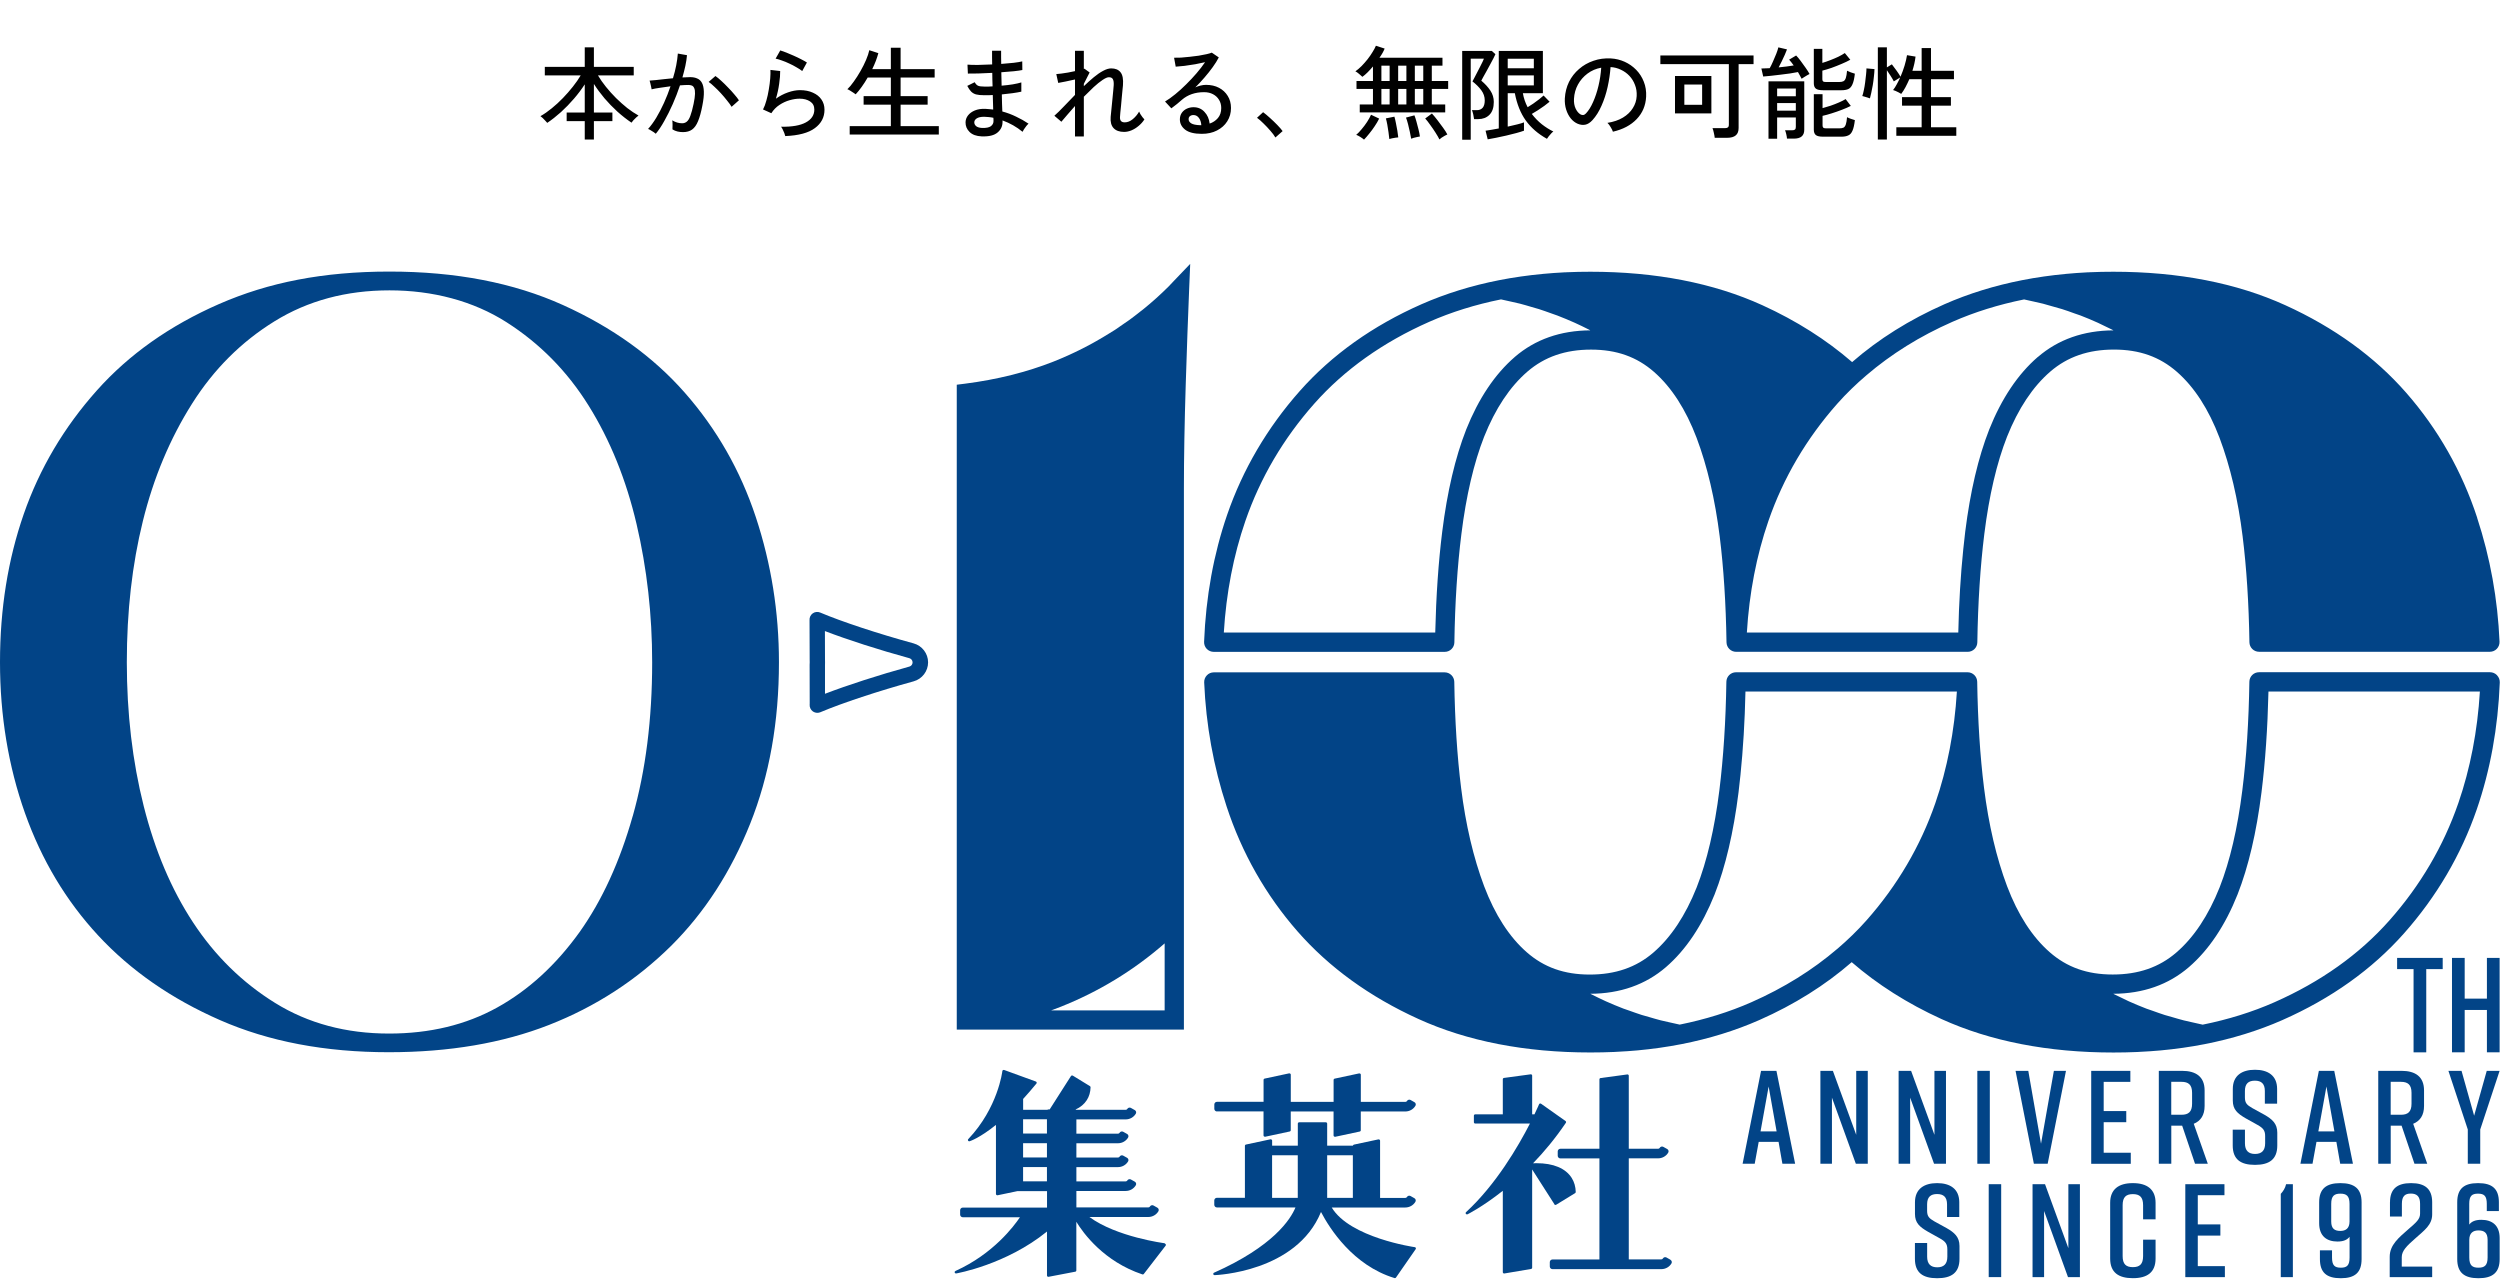 <svg width="492" height="252" viewBox="0 0 492 252" fill="none" xmlns="http://www.w3.org/2000/svg">
<path d="M115.079 27.46V23.84H111.519V22.14H115.079V16.6C114.479 17.533 113.773 18.473 112.959 19.42C112.159 20.353 111.306 21.233 110.399 22.06C109.493 22.873 108.593 23.58 107.699 24.18C107.606 24.06 107.473 23.913 107.299 23.74C107.139 23.553 106.973 23.38 106.799 23.22C106.626 23.06 106.479 22.94 106.359 22.86C107.093 22.447 107.833 21.933 108.579 21.32C109.339 20.707 110.073 20.033 110.779 19.3C111.486 18.567 112.139 17.82 112.739 17.06C113.353 16.287 113.866 15.547 114.279 14.84H107.219V13.16H115.079V9.32H116.879V13.16H124.719V14.84H117.679C118.119 15.587 118.646 16.34 119.259 17.1C119.873 17.86 120.533 18.593 121.239 19.3C121.959 20.007 122.693 20.66 123.439 21.26C124.199 21.847 124.939 22.34 125.659 22.74C125.539 22.82 125.386 22.947 125.199 23.12C125.013 23.293 124.833 23.473 124.659 23.66C124.499 23.847 124.373 24.007 124.279 24.14C123.346 23.513 122.419 22.787 121.499 21.96C120.593 21.133 119.746 20.26 118.959 19.34C118.173 18.407 117.479 17.467 116.879 16.52V22.14H120.519V23.84H116.879V27.46H115.079ZM129.059 26.32C128.979 26.24 128.839 26.133 128.639 26C128.439 25.867 128.233 25.74 128.019 25.62C127.819 25.487 127.659 25.407 127.539 25.38C128.086 24.78 128.626 24.04 129.159 23.16C129.693 22.267 130.199 21.293 130.679 20.24C131.159 19.173 131.586 18.087 131.959 16.98C131.239 17.073 130.539 17.173 129.859 17.28C129.193 17.373 128.653 17.473 128.239 17.58C128.226 17.46 128.193 17.287 128.139 17.06C128.099 16.82 128.046 16.587 127.979 16.36C127.926 16.12 127.879 15.953 127.839 15.86C128.159 15.833 128.566 15.8 129.059 15.76C129.553 15.707 130.093 15.647 130.679 15.58C131.266 15.513 131.853 15.453 132.439 15.4C132.706 14.533 132.919 13.687 133.079 12.86C133.239 12.033 133.346 11.26 133.399 10.54L135.199 10.86C135.146 11.513 135.039 12.213 134.879 12.96C134.719 13.693 134.526 14.453 134.299 15.24C134.926 15.2 135.439 15.18 135.839 15.18C136.359 15.18 136.813 15.267 137.199 15.44C137.599 15.6 137.913 15.887 138.139 16.3C138.366 16.713 138.493 17.287 138.519 18.02C138.546 18.74 138.446 19.667 138.219 20.8C137.979 22.067 137.699 23.08 137.379 23.84C137.073 24.6 136.679 25.153 136.199 25.5C135.733 25.833 135.139 26 134.419 26C134.046 26 133.686 25.96 133.339 25.88C132.993 25.8 132.659 25.66 132.339 25.46C132.353 25.22 132.359 24.92 132.359 24.56C132.359 24.2 132.339 23.907 132.299 23.68C132.926 24.067 133.573 24.26 134.239 24.26C134.599 24.26 134.906 24.153 135.159 23.94C135.426 23.727 135.659 23.347 135.859 22.8C136.073 22.24 136.286 21.453 136.499 20.44C136.673 19.613 136.766 18.953 136.779 18.46C136.793 17.967 136.739 17.593 136.619 17.34C136.513 17.087 136.359 16.92 136.159 16.84C135.959 16.76 135.726 16.72 135.459 16.72C135.246 16.72 134.999 16.727 134.719 16.74C134.439 16.753 134.139 16.773 133.819 16.8C133.406 18.04 132.933 19.267 132.399 20.48C131.866 21.68 131.313 22.787 130.739 23.8C130.179 24.813 129.619 25.653 129.059 26.32ZM143.979 21.02C143.766 20.66 143.466 20.247 143.079 19.78C142.706 19.3 142.299 18.82 141.859 18.34C141.419 17.86 140.986 17.427 140.559 17.04C140.146 16.64 139.779 16.333 139.459 16.12L140.799 14.96C141.146 15.2 141.533 15.52 141.959 15.92C142.399 16.32 142.839 16.753 143.279 17.22C143.733 17.673 144.146 18.127 144.519 18.58C144.906 19.02 145.206 19.407 145.419 19.74L143.979 21.02ZM154.539 26.78C154.513 26.647 154.453 26.453 154.359 26.2C154.266 25.96 154.159 25.72 154.039 25.48C153.933 25.24 153.819 25.06 153.699 24.94C155.846 24.98 157.473 24.7 158.579 24.1C159.699 23.5 160.259 22.653 160.259 21.56C160.259 20.853 159.979 20.32 159.419 19.96C158.873 19.6 158.186 19.42 157.359 19.42C156.759 19.42 156.106 19.52 155.399 19.72C154.693 19.92 154.019 20.233 153.379 20.66C152.753 21.073 152.226 21.613 151.799 22.28L150.159 21.54C150.413 21.073 150.633 20.493 150.819 19.8C151.019 19.107 151.179 18.38 151.299 17.62C151.433 16.847 151.526 16.12 151.579 15.44C151.633 14.76 151.646 14.2 151.619 13.76L153.539 13.98C153.553 14.66 153.486 15.5 153.339 16.5C153.206 17.487 152.993 18.46 152.699 19.42C153.446 18.887 154.239 18.473 155.079 18.18C155.919 17.887 156.699 17.74 157.419 17.74C158.406 17.74 159.259 17.907 159.979 18.24C160.713 18.56 161.273 19.007 161.659 19.58C162.059 20.153 162.259 20.827 162.259 21.6C162.259 23.08 161.626 24.287 160.359 25.22C159.106 26.153 157.166 26.673 154.539 26.78ZM157.879 13.98C157.573 13.74 157.193 13.493 156.739 13.24C156.299 12.973 155.826 12.727 155.319 12.5C154.826 12.26 154.339 12.06 153.859 11.9C153.393 11.727 152.986 11.607 152.639 11.54L153.559 9.92C153.879 10.013 154.273 10.153 154.739 10.34C155.206 10.527 155.693 10.733 156.199 10.96C156.719 11.187 157.206 11.42 157.659 11.66C158.113 11.887 158.493 12.1 158.799 12.3L157.879 13.98ZM167.219 26.48V24.82H175.319V20.6H169.959V18.92H175.319V15.26H170.759C170.386 15.913 169.993 16.527 169.579 17.1C169.179 17.66 168.786 18.147 168.399 18.56C168.306 18.48 168.153 18.373 167.939 18.24C167.726 18.093 167.506 17.953 167.279 17.82C167.066 17.687 166.893 17.6 166.759 17.56C167.159 17.187 167.579 16.687 168.019 16.06C168.473 15.433 168.913 14.747 169.339 14C169.766 13.253 170.133 12.52 170.439 11.8C170.746 11.08 170.959 10.44 171.079 9.88L172.859 10.46C172.726 10.953 172.559 11.467 172.359 12C172.159 12.52 171.926 13.053 171.659 13.6H175.319V9.4H177.239V13.6H183.939V15.26H177.239V18.92H182.559V20.6H177.239V24.82H184.759V26.48H167.219ZM193.199 26.84C192.159 26.8 191.366 26.513 190.819 25.98C190.273 25.447 190.006 24.807 190.019 24.06C190.033 23.567 190.193 23.12 190.499 22.72C190.819 22.307 191.266 21.98 191.839 21.74C192.426 21.5 193.113 21.393 193.899 21.42C194.166 21.433 194.426 21.453 194.679 21.48C194.946 21.493 195.206 21.52 195.459 21.56L195.379 18.7C195.099 18.713 194.819 18.727 194.539 18.74C194.259 18.74 193.979 18.74 193.699 18.74C193.019 18.74 192.479 18.687 192.079 18.58C191.679 18.46 191.353 18.267 191.099 18C190.846 17.733 190.599 17.367 190.359 16.9L191.819 16.18C192.019 16.54 192.246 16.773 192.499 16.88C192.753 16.987 193.166 17.04 193.739 17.04C193.993 17.04 194.253 17.04 194.519 17.04C194.786 17.027 195.059 17.013 195.339 17C195.326 16.56 195.313 16.12 195.299 15.68C195.299 15.227 195.293 14.78 195.279 14.34C194.306 14.393 193.386 14.433 192.519 14.46C191.653 14.487 190.973 14.493 190.479 14.48L190.399 12.72C190.853 12.76 191.519 12.78 192.399 12.78C193.293 12.767 194.246 12.733 195.259 12.68C195.246 12.213 195.239 11.753 195.239 11.3C195.239 10.833 195.239 10.393 195.239 9.98H197.019C197.019 10.38 197.019 10.8 197.019 11.24C197.019 11.667 197.026 12.113 197.039 12.58C197.933 12.513 198.753 12.44 199.499 12.36C200.246 12.267 200.806 12.173 201.179 12.08L201.199 13.78C200.826 13.86 200.266 13.94 199.519 14.02C198.773 14.087 197.953 14.153 197.059 14.22C197.086 15.113 197.106 15.993 197.119 16.86C197.906 16.793 198.639 16.707 199.319 16.6C200.013 16.48 200.573 16.353 200.999 16.22V18.04C200.506 18.147 199.926 18.247 199.259 18.34C198.606 18.433 197.906 18.513 197.159 18.58C197.173 19.22 197.186 19.827 197.199 20.4C197.226 20.96 197.246 21.473 197.259 21.94C198.206 22.193 199.113 22.533 199.979 22.96C200.859 23.373 201.673 23.833 202.419 24.34C202.299 24.433 202.153 24.587 201.979 24.8C201.819 25 201.666 25.213 201.519 25.44C201.386 25.653 201.293 25.82 201.239 25.94C200.079 24.98 198.766 24.233 197.299 23.7V23.94C197.313 24.793 196.993 25.5 196.339 26.06C195.686 26.633 194.639 26.893 193.199 26.84ZM193.259 25.18C194.073 25.207 194.653 25.093 194.999 24.84C195.346 24.573 195.519 24.247 195.519 23.86C195.519 23.78 195.519 23.687 195.519 23.58C195.519 23.46 195.513 23.327 195.499 23.18C195.193 23.113 194.886 23.067 194.579 23.04C194.273 23 193.973 22.98 193.679 22.98C193.039 22.98 192.553 23.087 192.219 23.3C191.899 23.513 191.739 23.773 191.739 24.08C191.739 24.373 191.866 24.627 192.119 24.84C192.373 25.04 192.753 25.153 193.259 25.18ZM211.559 26.86V20.86C211.013 21.473 210.506 22.053 210.039 22.6C209.573 23.133 209.186 23.587 208.879 23.96L207.499 22.78C208.046 22.3 208.666 21.693 209.359 20.96C210.066 20.227 210.799 19.467 211.559 18.68V15.64C210.946 15.773 210.333 15.907 209.719 16.04C209.106 16.16 208.619 16.253 208.259 16.32L207.879 14.58C208.133 14.567 208.459 14.533 208.859 14.48C209.273 14.427 209.713 14.36 210.179 14.28C210.659 14.187 211.119 14.093 211.559 14V10H213.299V13.56C213.353 13.533 213.393 13.52 213.419 13.52L214.439 14.26L213.299 16.5V16.96C213.966 16.32 214.619 15.733 215.259 15.2C215.899 14.667 216.513 14.247 217.099 13.94C217.686 13.62 218.213 13.46 218.679 13.46C219.506 13.46 220.119 13.713 220.519 14.22C220.933 14.727 221.093 15.587 220.999 16.8C220.986 17.013 220.953 17.34 220.899 17.78C220.859 18.22 220.813 18.707 220.759 19.24C220.719 19.773 220.673 20.3 220.619 20.82C220.566 21.34 220.519 21.793 220.479 22.18C220.453 22.567 220.433 22.827 220.419 22.96C220.353 23.707 220.659 24.08 221.339 24.08C221.886 24.08 222.413 23.873 222.919 23.46C223.426 23.047 223.846 22.547 224.179 21.96C224.233 22.093 224.319 22.267 224.439 22.48C224.573 22.68 224.706 22.873 224.839 23.06C224.986 23.247 225.113 23.393 225.219 23.5C224.913 23.98 224.533 24.407 224.079 24.78C223.639 25.153 223.166 25.447 222.659 25.66C222.166 25.86 221.686 25.96 221.219 25.96C220.313 25.96 219.626 25.713 219.159 25.22C218.693 24.727 218.499 23.987 218.579 23C218.593 22.867 218.619 22.6 218.659 22.2C218.699 21.787 218.746 21.313 218.799 20.78C218.853 20.247 218.906 19.707 218.959 19.16C219.013 18.613 219.059 18.127 219.099 17.7C219.139 17.26 219.166 16.94 219.179 16.74C219.206 16.193 219.146 15.8 218.999 15.56C218.866 15.32 218.606 15.2 218.219 15.2C217.926 15.2 217.513 15.38 216.979 15.74C216.459 16.087 215.879 16.553 215.239 17.14C214.613 17.727 213.966 18.36 213.299 19.04V26.86H211.559ZM236.519 26.34C235.039 26.34 233.946 26.067 233.239 25.52C232.546 24.973 232.199 24.3 232.199 23.5C232.199 22.993 232.326 22.56 232.579 22.2C232.833 21.84 233.166 21.567 233.579 21.38C233.993 21.193 234.426 21.1 234.879 21.1C235.759 21.1 236.479 21.407 237.039 22.02C237.613 22.62 237.953 23.387 238.059 24.32C238.699 24.107 239.239 23.747 239.679 23.24C240.119 22.72 240.339 22.06 240.339 21.26C240.339 20.647 240.193 20.107 239.899 19.64C239.619 19.173 239.226 18.807 238.719 18.54C238.213 18.273 237.626 18.14 236.959 18.14C235.213 18.14 233.759 18.64 232.599 19.64C232.359 19.853 232.039 20.127 231.639 20.46C231.239 20.78 230.866 21.067 230.519 21.32L229.279 19.98C229.906 19.607 230.579 19.127 231.299 18.54C232.019 17.953 232.733 17.307 233.439 16.6C234.159 15.893 234.839 15.167 235.479 14.42C236.119 13.673 236.679 12.947 237.159 12.24C236.599 12.373 235.959 12.507 235.239 12.64C234.519 12.76 233.813 12.867 233.119 12.96C232.439 13.04 231.859 13.093 231.379 13.12L231.059 11.36C231.419 11.373 231.866 11.367 232.399 11.34C232.946 11.3 233.519 11.247 234.119 11.18C234.733 11.113 235.326 11.04 235.899 10.96C236.486 10.867 237.006 10.767 237.459 10.66C237.926 10.553 238.266 10.453 238.479 10.36L239.859 11.3C239.553 11.9 239.153 12.54 238.659 13.22C238.179 13.887 237.646 14.56 237.059 15.24C236.473 15.92 235.866 16.573 235.239 17.2C235.546 17.053 235.886 16.933 236.259 16.84C236.633 16.747 236.993 16.7 237.339 16.7C238.313 16.7 239.166 16.893 239.899 17.28C240.633 17.667 241.206 18.2 241.619 18.88C242.046 19.56 242.259 20.353 242.259 21.26C242.259 22.233 242.013 23.107 241.519 23.88C241.039 24.64 240.366 25.24 239.499 25.68C238.646 26.12 237.653 26.34 236.519 26.34ZM236.179 24.64H236.419C236.379 24.053 236.219 23.573 235.939 23.2C235.659 22.827 235.306 22.64 234.879 22.64C234.599 22.64 234.366 22.713 234.179 22.86C234.006 22.993 233.919 23.193 233.919 23.46C233.919 23.793 234.093 24.067 234.439 24.28C234.786 24.493 235.366 24.613 236.179 24.64ZM250.999 27.06C250.759 26.647 250.426 26.2 249.999 25.72C249.573 25.227 249.126 24.753 248.659 24.3C248.193 23.833 247.766 23.46 247.379 23.18L248.579 22.08C248.979 22.373 249.426 22.747 249.919 23.2C250.426 23.653 250.906 24.113 251.359 24.58C251.813 25.047 252.166 25.453 252.419 25.8L250.999 27.06ZM267.599 22.12V20.56H270.199V17.5H266.959V15.94H270.199V13.08C269.853 13.493 269.499 13.88 269.139 14.24C268.793 14.587 268.453 14.88 268.119 15.12C267.973 14.973 267.753 14.78 267.459 14.54C267.166 14.287 266.926 14.12 266.739 14.04C267.139 13.76 267.546 13.413 267.959 13C268.373 12.573 268.766 12.127 269.139 11.66C269.513 11.18 269.839 10.707 270.119 10.24C270.413 9.773 270.633 9.36 270.779 9L272.499 9.56C272.273 10.133 271.933 10.733 271.479 11.36H283.879V12.92H281.779V15.94H284.999V17.5H281.779V20.56H284.419V22.12H267.599ZM283.279 27.44C283.106 27.08 282.853 26.64 282.519 26.12C282.199 25.613 281.853 25.107 281.479 24.6C281.119 24.08 280.786 23.653 280.479 23.32L281.799 22.34C282.146 22.713 282.513 23.153 282.899 23.66C283.286 24.153 283.653 24.647 283.999 25.14C284.359 25.633 284.639 26.073 284.839 26.46C284.706 26.513 284.533 26.6 284.319 26.72C284.106 26.853 283.899 26.98 283.699 27.1C283.513 27.233 283.373 27.347 283.279 27.44ZM268.439 27.48C268.279 27.333 268.033 27.153 267.699 26.94C267.379 26.74 267.113 26.607 266.899 26.54C267.233 26.26 267.586 25.893 267.959 25.44C268.346 24.987 268.706 24.507 269.039 24C269.373 23.48 269.633 23.007 269.819 22.58L271.419 23.34C271.179 23.833 270.886 24.333 270.539 24.84C270.206 25.347 269.853 25.827 269.479 26.28C269.119 26.733 268.773 27.133 268.439 27.48ZM277.719 27.3C277.666 26.927 277.579 26.48 277.459 25.96C277.353 25.44 277.233 24.927 277.099 24.42C276.966 23.9 276.833 23.473 276.699 23.14L278.359 22.7C278.493 23.033 278.626 23.447 278.759 23.94C278.906 24.433 279.039 24.94 279.159 25.46C279.293 25.98 279.386 26.447 279.439 26.86C279.319 26.873 279.146 26.907 278.919 26.96C278.693 27.013 278.466 27.067 278.239 27.12C278.026 27.187 277.853 27.247 277.719 27.3ZM273.419 27.36C273.393 27 273.339 26.56 273.259 26.04C273.193 25.533 273.113 25.027 273.019 24.52C272.926 24.013 272.833 23.607 272.739 23.3L274.419 22.96C274.526 23.32 274.626 23.747 274.719 24.24C274.826 24.72 274.919 25.213 274.999 25.72C275.079 26.213 275.139 26.653 275.179 27.04C275.059 27.053 274.879 27.073 274.639 27.1C274.413 27.14 274.186 27.18 273.959 27.22C273.733 27.273 273.553 27.32 273.419 27.36ZM278.439 20.56H280.099V17.5H278.439V20.56ZM278.439 15.94H280.099V12.92H278.439V15.94ZM271.859 20.56H273.479V17.5H271.859V20.56ZM275.159 20.56H276.779V17.5H275.159V20.56ZM271.859 15.94H273.479V12.92H271.859V15.94ZM275.159 15.94H276.779V12.92H275.159V15.94ZM292.779 27.42L292.359 25.72C292.679 25.68 293.066 25.62 293.519 25.54C293.986 25.46 294.466 25.373 294.959 25.28V10.02H303.639V18.34H299.699C299.873 19.327 300.186 20.247 300.639 21.1C300.999 20.887 301.373 20.647 301.759 20.38C302.159 20.1 302.539 19.82 302.899 19.54C303.259 19.26 303.553 19.013 303.779 18.8L304.959 20.02C304.693 20.247 304.353 20.513 303.939 20.82C303.539 21.113 303.119 21.4 302.679 21.68C302.239 21.96 301.833 22.207 301.459 22.42C302.046 23.193 302.706 23.873 303.439 24.46C304.173 25.033 304.926 25.507 305.699 25.88C305.593 25.947 305.453 26.073 305.279 26.26C305.106 26.447 304.939 26.64 304.779 26.84C304.619 27.04 304.506 27.2 304.439 27.32C302.693 26.347 301.306 25.147 300.279 23.72C299.253 22.293 298.533 20.5 298.119 18.34H296.719V24.92C297.399 24.773 298.026 24.627 298.599 24.48C299.186 24.333 299.626 24.2 299.919 24.08V25.72C299.559 25.853 299.066 26.007 298.439 26.18C297.826 26.353 297.159 26.52 296.439 26.68C295.733 26.84 295.053 26.987 294.399 27.12C293.746 27.253 293.206 27.353 292.779 27.42ZM287.759 27.5V10.02H293.579L294.299 10.66C294.246 10.807 294.126 11.06 293.939 11.42C293.753 11.78 293.533 12.193 293.279 12.66C293.039 13.113 292.793 13.567 292.539 14.02C292.286 14.46 292.066 14.853 291.879 15.2C291.706 15.533 291.586 15.76 291.519 15.88C292.253 16.493 292.846 17.14 293.299 17.82C293.753 18.5 293.979 19.247 293.979 20.06C293.979 21.18 293.693 22.027 293.119 22.6C292.559 23.16 291.826 23.44 290.919 23.44H290.099C290.073 23.187 290.019 22.887 289.939 22.54C289.859 22.18 289.773 21.893 289.679 21.68H290.639C291.119 21.68 291.499 21.527 291.779 21.22C292.059 20.9 292.199 20.413 292.199 19.76C292.199 19.04 291.973 18.373 291.519 17.76C291.066 17.147 290.486 16.567 289.779 16.02C289.819 15.94 289.919 15.753 290.079 15.46C290.239 15.153 290.419 14.807 290.619 14.42C290.833 14.02 291.039 13.62 291.239 13.22C291.453 12.807 291.633 12.447 291.779 12.14C291.926 11.833 292.013 11.633 292.039 11.54H289.439V27.5H287.759ZM296.719 16.8H301.859V14.84H296.719V16.8ZM296.719 13.44H301.859V11.56H296.719V13.44ZM317.419 25.92C317.353 25.68 317.206 25.38 316.979 25.02C316.766 24.647 316.553 24.367 316.339 24.18C317.539 23.993 318.559 23.647 319.399 23.14C320.239 22.633 320.886 22.013 321.339 21.28C321.806 20.547 322.059 19.753 322.099 18.9C322.139 18.1 322.026 17.367 321.759 16.7C321.506 16.02 321.139 15.427 320.659 14.92C320.179 14.413 319.619 14.013 318.979 13.72C318.353 13.413 317.679 13.24 316.959 13.2C316.866 14.493 316.673 15.8 316.379 17.12C316.086 18.44 315.686 19.667 315.179 20.8C314.686 21.933 314.093 22.88 313.399 23.64C312.933 24.147 312.459 24.447 311.979 24.54C311.513 24.633 311.019 24.573 310.499 24.36C309.993 24.147 309.539 23.8 309.139 23.32C308.739 22.827 308.433 22.24 308.219 21.56C308.006 20.88 307.919 20.147 307.959 19.36C308.026 18.187 308.299 17.107 308.779 16.12C309.273 15.133 309.933 14.287 310.759 13.58C311.586 12.86 312.533 12.32 313.599 11.96C314.666 11.587 315.806 11.433 317.019 11.5C317.979 11.553 318.886 11.773 319.739 12.16C320.593 12.547 321.346 13.073 321.999 13.74C322.653 14.407 323.153 15.187 323.499 16.08C323.859 16.973 324.013 17.96 323.959 19.04C323.866 20.773 323.246 22.24 322.099 23.44C320.953 24.64 319.393 25.467 317.419 25.92ZM311.019 22.5C311.166 22.593 311.339 22.64 311.539 22.64C311.739 22.627 311.933 22.52 312.119 22.32C312.639 21.773 313.106 21.027 313.519 20.08C313.946 19.133 314.299 18.073 314.579 16.9C314.859 15.727 315.039 14.533 315.119 13.32C314.106 13.507 313.206 13.893 312.419 14.48C311.633 15.067 311.006 15.787 310.539 16.64C310.073 17.493 309.813 18.427 309.759 19.44C309.719 20.173 309.826 20.813 310.079 21.36C310.333 21.893 310.646 22.273 311.019 22.5ZM337.459 27.12C337.433 26.853 337.373 26.52 337.279 26.12C337.199 25.733 337.113 25.433 337.019 25.22H339.439C339.719 25.22 339.919 25.173 340.039 25.08C340.173 24.987 340.239 24.8 340.239 24.52V12.62H326.759V10.92H345.099V12.62H342.159V25.18C342.159 25.847 341.973 26.333 341.599 26.64C341.226 26.96 340.653 27.12 339.879 27.12H337.459ZM329.639 22.32V14.96H336.799V22.32H329.639ZM331.479 20.62H334.979V16.64H331.479V20.62ZM348.039 27.3V16H355.079V25.54C355.079 26.7 354.406 27.28 353.059 27.28H351.679C351.666 27.053 351.619 26.767 351.539 26.42C351.459 26.073 351.379 25.813 351.299 25.64H352.679C352.946 25.64 353.133 25.593 353.239 25.5C353.359 25.407 353.419 25.233 353.419 24.98V23.12H349.739V27.3H348.039ZM358.779 26.9C358.099 26.9 357.626 26.793 357.359 26.58C357.093 26.367 356.959 26.013 356.959 25.52V18.54H358.679V21.28C359.186 21.147 359.719 20.987 360.279 20.8C360.853 20.6 361.399 20.387 361.919 20.16C362.439 19.933 362.873 19.713 363.219 19.5L364.239 20.84C363.746 21.093 363.166 21.347 362.499 21.6C361.846 21.853 361.179 22.087 360.499 22.3C359.833 22.513 359.226 22.68 358.679 22.8V24.7C358.679 24.887 358.726 25.027 358.819 25.12C358.913 25.213 359.099 25.26 359.379 25.26H361.959C362.319 25.26 362.599 25.213 362.799 25.12C362.999 25.013 363.153 24.8 363.259 24.48C363.366 24.16 363.446 23.687 363.499 23.06C363.686 23.167 363.933 23.273 364.239 23.38C364.559 23.487 364.826 23.573 365.039 23.64C364.933 24.573 364.773 25.273 364.559 25.74C364.359 26.207 364.079 26.513 363.719 26.66C363.373 26.82 362.926 26.9 362.379 26.9H358.779ZM358.779 17.76C358.099 17.76 357.626 17.653 357.359 17.44C357.093 17.227 356.959 16.873 356.959 16.38V9.62H358.639V12.38C359.133 12.233 359.653 12.053 360.199 11.84C360.759 11.627 361.293 11.4 361.799 11.16C362.306 10.907 362.726 10.667 363.059 10.44L364.139 11.76C363.659 12.027 363.086 12.3 362.419 12.58C361.766 12.86 361.106 13.12 360.439 13.36C359.773 13.587 359.173 13.767 358.639 13.9V15.6C358.639 15.787 358.686 15.927 358.779 16.02C358.873 16.1 359.066 16.14 359.359 16.14H361.959C362.319 16.14 362.599 16.087 362.799 15.98C362.999 15.873 363.153 15.66 363.259 15.34C363.366 15.02 363.446 14.547 363.499 13.92C363.686 14.013 363.933 14.12 364.239 14.24C364.559 14.347 364.826 14.433 365.039 14.5C364.933 15.433 364.773 16.133 364.559 16.6C364.359 17.067 364.079 17.38 363.719 17.54C363.373 17.687 362.926 17.76 362.379 17.76H358.779ZM354.559 15.5C354.479 15.313 354.373 15.113 354.239 14.9C354.119 14.673 353.986 14.433 353.839 14.18C353.399 14.273 352.873 14.367 352.259 14.46C351.659 14.54 351.033 14.62 350.379 14.7C349.726 14.78 349.099 14.853 348.499 14.92C347.913 14.973 347.413 15.02 346.999 15.06L346.639 13.48C347.093 13.48 347.639 13.46 348.279 13.42C348.479 13.073 348.693 12.64 348.919 12.12C349.159 11.587 349.379 11.067 349.579 10.56C349.779 10.04 349.913 9.627 349.979 9.32L351.679 9.72C351.586 10 351.446 10.347 351.259 10.76C351.073 11.173 350.873 11.6 350.659 12.04C350.446 12.48 350.239 12.887 350.039 13.26C351.159 13.153 352.146 13.027 352.999 12.88C352.679 12.427 352.379 12.047 352.099 11.74L353.479 10.92C353.746 11.187 354.046 11.547 354.379 12C354.713 12.44 355.039 12.893 355.359 13.36C355.679 13.813 355.933 14.213 356.119 14.56C356.013 14.613 355.853 14.7 355.639 14.82C355.439 14.94 355.233 15.067 355.019 15.2C354.819 15.32 354.666 15.42 354.559 15.5ZM349.739 18.94H353.419V17.42H349.739V18.94ZM349.739 21.78H353.419V20.28H349.739V21.78ZM369.559 27.46V9.32H371.339V13.26L372.319 12.66C372.613 13.033 372.926 13.453 373.259 13.92C373.593 14.387 373.846 14.78 374.019 15.1C374.326 14.393 374.593 13.667 374.819 12.92C375.046 12.16 375.206 11.473 375.299 10.86L376.979 11.14C376.926 11.593 376.846 12.06 376.739 12.54C376.633 13.007 376.506 13.473 376.359 13.94H378.179V9.46H380.019V13.94H384.539V15.58H380.019V19.12H383.939V20.8H380.019V25.04H384.999V26.72H373.199V25.04H378.179V20.8H374.319V19.12H378.179V15.58H375.759C375.519 16.127 375.266 16.653 374.999 17.16C374.733 17.653 374.453 18.093 374.159 18.48C374.053 18.4 373.893 18.307 373.679 18.2C373.479 18.093 373.273 17.993 373.059 17.9C372.859 17.807 372.693 17.747 372.559 17.72C372.813 17.4 373.053 17.027 373.279 16.6C373.519 16.173 373.746 15.72 373.959 15.24L372.699 16.02C372.553 15.713 372.346 15.353 372.079 14.94C371.826 14.527 371.579 14.153 371.339 13.82V27.46H369.559ZM367.999 19.36C367.906 19.32 367.753 19.267 367.539 19.2C367.339 19.133 367.139 19.073 366.939 19.02C366.753 18.953 366.606 18.913 366.499 18.9C366.606 18.607 366.706 18.227 366.799 17.76C366.906 17.28 366.993 16.773 367.059 16.24C367.139 15.707 367.199 15.193 367.239 14.7C367.293 14.207 367.319 13.793 367.319 13.46L368.899 13.6C368.886 14.053 368.846 14.56 368.779 15.12C368.726 15.667 368.653 16.22 368.559 16.78C368.466 17.34 368.366 17.847 368.259 18.3C368.166 18.753 368.079 19.107 367.999 19.36Z" fill="black"/>
<path d="M148.744 101.769C145.709 92.589 141.039 84.406 134.727 77.238C128.497 70.162 120.516 64.428 110.799 60.035C101.074 55.642 89.698 53.445 76.652 53.445C63.607 53.445 52.851 55.575 43.126 59.825C33.401 64.084 25.386 69.751 19.073 76.827C12.592 84.088 7.797 92.195 4.678 101.157C1.559 110.128 0 119.844 0 130.332C0 140.82 1.643 150.805 4.921 160.036C8.199 169.266 13.003 177.281 19.316 184.097C25.713 190.997 33.711 196.555 43.31 200.764C52.91 204.973 63.976 207.077 76.527 207.077C88.406 207.077 98.92 205.283 108.058 201.703C117.196 198.123 125.219 192.925 132.111 186.109C138.675 179.57 143.848 171.572 147.629 162.115C151.41 152.658 153.297 142.07 153.297 130.332C153.297 120.473 151.779 110.958 148.744 101.769ZM124.524 160.589C121.975 169.593 118.487 177.206 114.061 183.435C109.408 189.916 104 194.87 97.838 198.283C91.676 201.695 84.584 203.405 76.569 203.405C68.109 203.405 60.639 201.401 54.167 197.394C47.695 193.386 42.304 188.096 37.987 181.523C33.728 175.043 30.492 167.405 28.278 158.619C26.065 149.833 24.958 140.401 24.958 130.341C24.958 120.28 26.006 111.1 28.111 102.574C30.215 94.039 33.451 86.318 37.819 79.41C42.078 72.669 47.485 67.27 54.041 63.221C60.598 59.171 68.135 57.142 76.652 57.142C85.17 57.142 93.126 59.23 99.683 63.413C106.239 67.597 111.621 73.055 115.821 79.795C120.08 86.62 123.232 94.408 125.278 103.152C127.324 111.897 128.347 120.959 128.347 130.349C128.347 141.525 127.072 151.61 124.524 160.614V160.589Z" fill="#024487"/>
<path d="M230.771 55.55C230.654 55.675 230.536 55.801 230.41 55.927C230.268 56.078 230.125 56.237 229.983 56.38C228.365 57.989 226.68 59.507 224.919 60.923C224.785 61.032 224.634 61.133 224.5 61.242C223.754 61.837 222.999 62.424 222.228 62.986C221.867 63.246 221.49 63.489 221.13 63.74C220.568 64.134 220.015 64.528 219.444 64.906C219.084 65.141 218.715 65.35 218.346 65.585C214.875 67.756 211.203 69.626 207.33 71.16C202.082 73.231 196.23 74.698 189.951 75.503L188.291 75.712V202.625H232.993V96.009C232.993 90.04 233.118 83.174 233.353 75.62C233.571 68.687 233.797 62.407 234.024 56.941L234.233 51.928L230.763 55.55H230.771ZM206.869 198.844C207.464 198.626 208.051 198.408 208.621 198.182C216.225 195.181 223.125 190.964 229.203 185.657V198.844H206.869Z" fill="#024487"/>
<path d="M491.404 132.873C491.043 132.504 490.549 132.294 490.037 132.294H444.572C443.533 132.294 442.694 133.124 442.678 134.164C442.56 141.952 442.091 149.129 441.294 155.492C440.355 163.037 438.846 169.476 436.826 174.624C434.621 180.165 431.754 184.483 428.299 187.459C424.921 190.368 420.83 191.785 415.783 191.785C410.736 191.785 406.77 190.352 403.391 187.4C399.946 184.391 397.12 180.014 394.991 174.397C392.887 168.797 391.361 162.283 390.455 155.039C389.676 148.793 389.231 141.776 389.114 134.172C389.097 133.133 388.25 132.303 387.219 132.303H341.645C340.606 132.303 339.767 133.133 339.75 134.172C339.633 141.952 339.164 149.129 338.376 155.5C337.437 163.046 335.928 169.484 333.907 174.632C331.702 180.174 328.835 184.491 325.381 187.468C322.002 190.377 317.911 191.794 312.864 191.794C307.817 191.794 303.851 190.36 300.481 187.417C297.035 184.407 294.21 180.031 292.081 174.414C289.976 168.822 288.442 162.308 287.545 155.056C286.765 148.81 286.321 141.793 286.204 134.189C286.187 133.149 285.34 132.319 284.309 132.319H238.877C238.358 132.319 237.863 132.529 237.511 132.906C237.15 133.283 236.966 133.786 236.983 134.298C237.335 142.656 238.819 150.864 241.393 158.703C244.394 167.858 249.089 176.133 255.343 183.284C261.53 190.36 269.537 196.17 279.153 200.538C288.769 204.914 300.163 207.127 312.998 207.127C314.557 207.127 316.134 207.094 317.668 207.027L318.087 207.002C319.63 206.926 320.979 206.834 322.27 206.717C325.238 206.44 328.147 206.029 330.922 205.484C336.363 204.419 341.511 202.827 346.231 200.747C353.131 197.704 359.209 193.881 364.415 189.354C369.479 193.739 375.381 197.494 382.08 200.546C391.696 204.922 403.09 207.136 415.925 207.136C417.484 207.136 419.061 207.102 420.595 207.035L421.014 207.01C422.557 206.935 423.906 206.842 425.197 206.725C428.157 206.448 431.074 206.037 433.849 205.493C439.291 204.428 444.438 202.835 449.158 200.756C458.774 196.514 466.831 190.771 473.102 183.695C479.516 176.46 484.328 168.26 487.413 159.332C490.079 151.602 491.613 143.185 491.957 134.306C491.974 133.786 491.789 133.292 491.429 132.915L491.404 132.873ZM361.582 186.73C356.736 190.88 351.085 194.409 344.68 197.235C340.337 199.154 335.584 200.63 330.562 201.644C329.858 201.502 329.162 201.334 328.466 201.175C327.929 201.049 327.376 200.94 326.848 200.806C326.085 200.613 325.339 200.387 324.593 200.169C324.098 200.026 323.587 199.892 323.092 199.741C322.287 199.49 321.507 199.196 320.719 198.92C320.309 198.777 319.889 198.643 319.487 198.492C318.313 198.039 317.165 197.562 316.041 197.059C315.111 196.639 314.205 196.195 313.308 195.742C313.199 195.684 313.082 195.625 312.973 195.575C318.841 195.549 323.847 193.789 327.862 190.326C331.778 186.948 334.997 182.135 337.437 176.015C339.574 170.566 341.159 163.817 342.14 155.961C342.282 154.838 342.408 153.673 342.526 152.499C343.045 147.427 343.381 141.935 343.506 136.092H385.115C384.645 143.864 383.22 151.25 380.873 158.057C377.947 166.517 373.386 174.288 367.308 181.146C365.556 183.125 363.627 184.986 361.582 186.738V186.73ZM483.8 158.049C480.882 166.508 476.313 174.28 470.235 181.138C464.333 187.803 456.72 193.219 447.607 197.243C443.256 199.163 438.511 200.638 433.489 201.653C432.776 201.51 432.089 201.343 431.393 201.183C430.856 201.058 430.303 200.949 429.775 200.814C429.012 200.622 428.274 200.395 427.52 200.177C427.025 200.035 426.514 199.901 426.019 199.75C425.214 199.498 424.435 199.205 423.646 198.928C423.236 198.786 422.816 198.651 422.414 198.501C421.24 198.048 420.092 197.57 418.968 197.067C418.038 196.639 417.124 196.195 416.218 195.742C416.109 195.684 416.001 195.633 415.892 195.575C421.76 195.549 426.765 193.789 430.781 190.326C434.696 186.948 437.924 182.135 440.355 176.015C442.493 170.566 444.078 163.817 445.059 155.961C445.805 149.984 446.266 143.302 446.433 136.092H488.042C487.572 143.872 486.147 151.25 483.8 158.057V158.049Z" fill="#024487"/>
<path d="M487.514 101.903C484.513 92.748 479.818 84.473 473.563 77.322C467.376 70.246 459.37 64.436 449.754 60.068C440.137 55.692 428.744 53.479 415.908 53.479C414.349 53.479 412.773 53.512 411.247 53.579C411.155 53.579 411.063 53.588 410.962 53.596H410.82C409.269 53.68 407.919 53.772 406.636 53.898C403.677 54.175 400.767 54.585 397.992 55.13C392.551 56.195 387.404 57.788 382.684 59.867C375.784 62.91 369.706 66.733 364.499 71.26C359.436 66.876 353.534 63.12 346.835 60.068C337.219 55.692 325.825 53.479 312.99 53.479C311.43 53.479 309.854 53.512 308.328 53.579C308.236 53.579 308.136 53.588 308.043 53.596H307.901C306.35 53.68 305 53.772 303.717 53.898C300.758 54.175 297.849 54.585 295.074 55.13C289.633 56.195 284.485 57.788 279.765 59.867C270.149 64.109 262.092 69.852 255.821 76.928C249.408 84.163 244.595 92.362 241.51 101.291C238.844 109.021 237.31 117.447 236.966 126.316C236.949 126.836 237.134 127.331 237.494 127.708C237.855 128.077 238.349 128.287 238.861 128.287H284.326C285.365 128.287 286.204 127.457 286.221 126.417C286.338 118.637 286.807 111.461 287.604 105.089C288.543 97.543 290.052 91.105 292.072 85.957C294.277 80.424 297.145 76.106 300.599 73.13C303.977 70.221 308.069 68.804 313.116 68.804C318.163 68.804 322.128 70.238 325.498 73.18C328.944 76.19 331.769 80.567 333.899 86.184C336.003 91.784 337.529 98.298 338.434 105.542C339.214 111.787 339.658 118.805 339.776 126.409C339.793 127.448 340.639 128.278 341.671 128.278H387.244C388.284 128.278 389.122 127.448 389.139 126.409C389.257 118.629 389.726 111.452 390.514 105.081C391.453 97.535 392.962 91.096 394.983 85.949C397.188 80.416 400.055 76.098 403.509 73.122C406.888 70.213 410.979 68.796 416.026 68.796C421.073 68.796 425.038 70.229 428.409 73.172C431.854 76.182 434.68 80.558 436.809 86.175C438.913 91.775 440.448 98.29 441.345 105.533C442.124 111.779 442.569 118.796 442.686 126.4C442.703 127.44 443.55 128.27 444.581 128.27H490.012C490.532 128.27 491.027 128.06 491.379 127.683C491.739 127.306 491.924 126.803 491.907 126.291C491.555 117.933 490.071 109.725 487.497 101.895L487.514 101.903ZM298.109 70.254C294.193 73.633 290.974 78.445 288.534 84.557C288.534 84.557 288.534 84.557 288.534 84.566C286.397 90.015 284.812 96.764 283.831 104.619C283.085 110.605 282.624 117.287 282.456 124.489H240.848C241.317 116.717 242.743 109.331 245.09 102.523C248.008 94.064 252.577 86.293 258.655 79.435C264.557 72.77 272.169 67.354 281.283 63.33C285.634 61.41 290.379 59.934 295.401 58.92C296.122 59.062 296.826 59.23 297.539 59.398C298.067 59.515 298.595 59.624 299.115 59.758C299.894 59.959 300.649 60.186 301.412 60.412C301.898 60.554 302.393 60.68 302.862 60.831C303.684 61.091 304.48 61.385 305.277 61.669C305.671 61.812 306.082 61.938 306.467 62.089C307.641 62.541 308.79 63.019 309.913 63.522C310.844 63.941 311.749 64.386 312.646 64.839C312.755 64.897 312.872 64.956 312.981 65.015C307.113 65.04 302.108 66.8 298.092 70.263L298.109 70.254ZM401.036 70.254C397.121 73.633 393.901 78.445 391.462 84.557C391.462 84.557 391.462 84.557 391.462 84.566C389.324 90.015 387.739 96.764 386.758 104.619C386.616 105.751 386.49 106.908 386.373 108.082C385.853 113.146 385.517 118.637 385.392 124.489H343.783C344.253 116.709 345.678 109.331 348.025 102.523C350.943 94.064 355.512 86.293 361.59 79.435C363.342 77.456 365.271 75.595 367.325 73.843C372.179 69.693 377.821 66.155 384.226 63.338C388.578 61.418 393.323 59.943 398.345 58.928C399.057 59.071 399.753 59.238 400.457 59.398C400.994 59.523 401.539 59.632 402.059 59.766C402.838 59.968 403.601 60.194 404.364 60.42C404.842 60.563 405.337 60.689 405.814 60.831C406.644 61.091 407.449 61.385 408.254 61.678C408.64 61.82 409.034 61.938 409.419 62.08C410.593 62.533 411.742 63.011 412.865 63.522C413.796 63.95 414.71 64.394 415.607 64.847C415.716 64.906 415.825 64.956 415.934 65.015C410.065 65.04 405.06 66.8 401.044 70.263L401.036 70.254Z" fill="#024487"/>
<path d="M160.85 140.284C160.54 140.284 160.222 140.183 159.962 139.999C159.534 139.689 159.299 139.177 159.341 138.649C159.341 138.573 159.35 138.515 159.35 138.448L159.333 131.145V130.827C159.341 130.651 159.35 130.492 159.35 130.332C159.35 130.123 159.35 129.921 159.341 129.712V129.343L159.316 122.242C159.316 122.183 159.316 122.125 159.316 122.066C159.274 121.538 159.509 121.026 159.936 120.716C160.364 120.406 160.926 120.339 161.412 120.548C165.646 122.343 172.864 124.724 179.798 126.618C181.474 127.079 182.648 128.614 182.648 130.349C182.648 132.084 181.483 133.627 179.798 134.088C172.881 135.991 165.679 138.372 161.446 140.166C161.253 140.25 161.06 140.284 160.859 140.284H160.85ZM162.343 124.187L162.359 129.645C162.359 129.871 162.368 130.098 162.368 130.341C162.368 130.533 162.368 130.726 162.359 130.919V131.187V136.536C166.761 134.843 172.982 132.831 178.976 131.179C179.345 131.078 179.596 130.743 179.596 130.357C179.596 129.972 179.336 129.636 178.968 129.536C172.965 127.893 166.727 125.881 162.326 124.187H162.343Z" fill="#024487"/>
<path d="M480.723 190.721H477.487V207.102H474.989V190.721H471.752V188.516H480.723V190.721Z" fill="#024487"/>
<path d="M485.049 188.516V196.53H489.425V188.516H491.924V207.094H489.425V198.76H485.049V207.094H482.551V188.516H485.049Z" fill="#024487"/>
<path d="M383.178 239.505V237.024C383.178 235.565 382.474 234.987 381.217 234.987C379.959 234.987 379.255 235.565 379.255 237.024V238.281C379.255 239.38 379.649 239.774 380.689 240.369L383.07 241.677C384.637 242.565 385.627 243.454 385.627 245.206V247.738C385.627 250.48 384.034 251.553 381.267 251.553H381.217C378.45 251.553 376.857 250.505 376.857 247.738V244.628H379.263V247.319C379.263 248.753 379.968 249.407 381.25 249.407C382.533 249.407 383.237 248.753 383.237 247.319V245.885C383.237 244.787 382.843 244.318 381.77 243.714L379.423 242.406C377.754 241.442 376.866 240.654 376.866 238.902V236.605C376.866 233.964 378.693 232.84 381.2 232.84H381.25C383.757 232.84 385.585 233.964 385.585 236.605V239.505H383.178Z" fill="#024487"/>
<path d="M391.378 251.335V233.05H393.834V251.335H391.378Z" fill="#024487"/>
<path d="M400.005 251.335V233.05H402.461L407.055 245.642V233.05H409.327V251.335H406.98L402.277 238.323V251.335H400.005Z" fill="#024487"/>
<path d="M424.217 247.68C424.217 250.421 422.548 251.544 419.773 251.544H419.723C416.957 251.544 415.28 250.446 415.28 247.68V236.705C415.28 234.064 416.948 232.84 419.723 232.84H419.773C422.54 232.84 424.217 234.064 424.217 236.705V239.967H421.76V237.175C421.76 235.582 421.081 235.003 419.748 235.003C418.415 235.003 417.736 235.582 417.736 237.175V247.202C417.736 248.795 418.415 249.373 419.748 249.373C421.081 249.373 421.76 248.795 421.76 247.202V243.966H424.217V247.671V247.68Z" fill="#024487"/>
<path d="M430.069 251.335V233.05H437.773V235.221H432.525V240.964H436.969V243.161H432.525V249.172H437.857V251.343H430.077L430.069 251.335Z" fill="#024487"/>
<path d="M448.856 251.335V234.953C449.326 234.433 449.72 233.855 449.904 233.05H451.237V251.335H448.856Z" fill="#024487"/>
<path d="M458.942 246.061V247.47C458.942 249.038 459.462 249.482 460.669 249.482C461.877 249.482 462.396 249.038 462.396 247.47V243.395C461.977 243.94 461.298 244.334 460.015 244.334C457.928 244.334 456.41 243.286 456.41 240.729V236.605C456.41 233.964 457.794 232.84 460.56 232.84H460.611C463.377 232.84 464.761 233.964 464.761 236.605V247.789C464.761 250.429 463.453 251.553 460.686 251.553H460.636C457.869 251.553 456.561 250.429 456.561 247.789V246.061H458.942ZM462.388 240.394V236.923C462.388 235.355 461.784 234.911 460.585 234.911C459.387 234.911 458.783 235.355 458.783 236.923V240.394C458.783 241.803 459.462 242.247 460.585 242.247C461.6 242.247 462.388 241.777 462.388 240.394Z" fill="#024487"/>
<path d="M470.352 236.605C470.352 233.964 471.786 232.84 474.477 232.84H474.527C477.219 232.84 478.652 233.964 478.652 236.605V238.986C478.652 241.073 477.11 242.121 475.307 243.739C473.639 245.198 472.666 246.17 472.666 247.394V249.272H478.652V251.335H470.294V247.336C470.294 245.014 472.071 243.572 473.974 241.903C475.517 240.57 476.271 239.941 476.271 238.843V236.906C476.271 235.414 475.592 234.894 474.444 234.894C473.295 234.894 472.691 235.414 472.691 236.906V239.413H470.344V236.588L470.352 236.605Z" fill="#024487"/>
<path d="M489.4 238.332V236.923C489.4 235.355 488.881 234.911 487.673 234.911C486.466 234.911 485.946 235.355 485.946 236.923V240.998C486.365 240.444 487.044 240.059 488.327 240.059C490.415 240.059 491.932 241.107 491.932 243.664V247.789C491.932 250.429 490.549 251.553 487.782 251.553H487.732C484.965 251.553 483.582 250.429 483.582 247.789V236.605C483.582 233.964 484.89 232.84 487.657 232.84H487.707C490.473 232.84 491.781 233.964 491.781 236.605V238.332H489.4ZM485.955 243.999V247.47C485.955 249.038 486.558 249.482 487.757 249.482C488.956 249.482 489.56 249.038 489.56 247.47V243.999C489.56 242.591 488.881 242.146 487.757 242.146C486.743 242.146 485.955 242.616 485.955 243.999Z" fill="#024487"/>
<path d="M350.03 224.716H346.114L345.326 229.026H342.945L346.575 210.741H349.602L353.282 229.026H350.776L350.021 224.716H350.03ZM349.636 222.654L348.068 213.826L346.475 222.654H349.636Z" fill="#024487"/>
<path d="M358.254 229.026V210.741H360.71L365.305 223.333V210.741H367.577V229.026H365.229L360.526 216.014V229.026H358.254Z" fill="#024487"/>
<path d="M373.646 229.026V210.741H376.103L380.697 223.333V210.741H382.969V229.026H380.622L375.918 216.014V229.026H373.646Z" fill="#024487"/>
<path d="M389.14 229.026V210.741H391.596V229.026H389.14Z" fill="#024487"/>
<path d="M402.981 229.026H400.265L396.66 210.741H399.167L401.673 225.085L404.205 210.741H406.586L402.981 229.026Z" fill="#024487"/>
<path d="M411.55 229.026V210.741H419.254V212.912H414.006V218.655H418.449V220.852H414.006V226.863H419.338V229.034H411.558L411.55 229.026Z" fill="#024487"/>
<path d="M431.98 229.026L429.449 221.531H427.311V229.026H424.854V210.741H429.423C432.19 210.741 433.867 211.914 433.867 214.606V217.657C433.867 219.485 433.079 220.608 431.729 221.162L434.496 229.026H431.989H431.98ZM427.302 219.384H429.314C430.673 219.384 431.402 218.831 431.402 217.213V215.075C431.402 213.457 430.673 212.904 429.314 212.904H427.302V219.384Z" fill="#024487"/>
<path d="M445.722 217.196V214.715C445.722 213.256 445.017 212.677 443.76 212.677C442.502 212.677 441.798 213.256 441.798 214.715V215.972C441.798 217.07 442.192 217.464 443.232 218.06L445.613 219.368C447.18 220.256 448.17 221.145 448.17 222.897V225.429C448.17 228.171 446.577 229.244 443.81 229.244H443.76C440.993 229.244 439.4 228.196 439.4 225.429V222.319H441.806V225.01C441.806 226.443 442.511 227.097 443.793 227.097C445.076 227.097 445.78 226.443 445.78 225.01V223.576C445.78 222.478 445.386 222.008 444.321 221.405L441.974 220.097C440.306 219.133 439.417 218.345 439.417 216.593V214.295C439.417 211.655 441.245 210.531 443.751 210.531H443.802C446.308 210.531 448.136 211.655 448.136 214.295V217.196H445.73H445.722Z" fill="#024487"/>
<path d="M459.798 224.716H455.883L455.103 229.026H452.722L456.352 210.741H459.379L463.059 229.026H460.552L459.798 224.716ZM459.412 222.654L457.844 213.826L456.251 222.654H459.412Z" fill="#024487"/>
<path d="M475.165 229.026L472.633 221.531H470.495V229.026H468.039V210.741H472.608C475.375 210.741 477.051 211.914 477.051 214.606V217.657C477.051 219.485 476.272 220.608 474.913 221.162L477.68 229.026H475.173H475.165ZM470.487 219.384H472.499C473.857 219.384 474.587 218.831 474.587 217.213V215.075C474.587 213.457 473.857 212.904 472.499 212.904H470.487V219.384Z" fill="#024487"/>
<path d="M488.118 229.026H485.662V222.285L481.847 210.741H484.429L486.911 219.569L489.392 210.741H491.924L488.11 222.285V229.026H488.118Z" fill="#024487"/>
<path d="M229.22 244.67C229.119 244.661 219.729 243.437 214.397 239.505H225.984C226.797 239.505 227.56 239.078 227.971 238.382C228.113 238.139 228.029 237.82 227.778 237.678L227.023 237.25C226.939 237.208 226.855 237.183 226.763 237.183C226.579 237.183 226.403 237.284 226.311 237.443C226.243 237.552 226.126 237.619 225.992 237.619H211.832V234.383H221.54C222.353 234.383 223.116 233.955 223.527 233.259C223.67 233.016 223.586 232.698 223.334 232.555L222.571 232.128C222.488 232.086 222.404 232.061 222.311 232.061C222.127 232.061 221.951 232.161 221.859 232.32C221.792 232.429 221.674 232.496 221.54 232.496H211.832V229.688H220.023C220.836 229.688 221.599 229.26 222.01 228.565C222.077 228.447 222.102 228.305 222.06 228.17C222.026 228.036 221.934 227.927 221.817 227.86L221.054 227.433C220.97 227.391 220.886 227.366 220.794 227.366C220.61 227.366 220.434 227.466 220.341 227.626C220.274 227.735 220.157 227.802 220.023 227.802H211.832V224.993H220.023C220.836 224.993 221.599 224.565 222.01 223.87C222.077 223.752 222.102 223.61 222.06 223.476C222.026 223.341 221.934 223.232 221.817 223.165L221.054 222.738C220.97 222.696 220.886 222.671 220.794 222.671C220.61 222.671 220.434 222.771 220.341 222.931C220.274 223.04 220.157 223.107 220.023 223.107H211.832V220.298H221.54C222.353 220.298 223.116 219.871 223.527 219.175C223.67 218.932 223.586 218.613 223.334 218.471L222.571 218.043C222.488 218.001 222.404 217.976 222.311 217.976C222.127 217.976 221.951 218.076 221.859 218.236C221.792 218.345 221.674 218.412 221.54 218.412H211.756C211.756 218.412 211.706 218.37 211.673 218.353C212.628 217.917 213.374 217.297 213.886 216.5C214.355 215.771 214.598 214.924 214.624 213.977C214.624 213.885 214.582 213.801 214.498 213.75L211.136 211.688C211.094 211.663 211.044 211.646 210.993 211.646C210.91 211.646 210.817 211.688 210.767 211.764L206.575 218.336H206.307C206.231 218.336 206.164 218.37 206.122 218.412H201.352V216.341C201.352 216.341 201.352 216.308 201.344 216.282C202.174 215.369 203.054 214.362 203.968 213.247C204.018 213.18 204.035 213.097 204.018 213.021C203.993 212.937 203.934 212.879 203.859 212.845L197.621 210.573C197.621 210.573 197.563 210.556 197.529 210.556C197.479 210.556 197.437 210.573 197.387 210.598C197.32 210.64 197.269 210.707 197.261 210.791C197.261 210.866 196.397 218.026 190.554 224.18C190.47 224.264 190.462 224.398 190.52 224.49C190.571 224.565 190.655 224.607 190.747 224.607C190.772 224.607 190.797 224.607 190.822 224.599C190.948 224.557 192.818 223.945 196.003 221.38V234.97C196.003 235.045 196.037 235.121 196.104 235.171C196.154 235.204 196.213 235.23 196.272 235.23C196.288 235.23 196.305 235.23 196.33 235.23L200.22 234.416H206.055V237.652H189.481C189.187 237.652 188.953 237.887 188.953 238.172V239.036C188.953 239.321 189.187 239.556 189.481 239.556H200.723C199.566 241.274 195.5 246.749 188.064 250.111C187.938 250.169 187.846 250.278 187.88 250.413C187.905 250.53 188.014 250.614 188.139 250.614C188.156 250.614 188.173 250.614 188.181 250.614C188.282 250.597 198.015 248.895 206.047 242.364V251.016C206.047 251.092 206.081 251.167 206.139 251.217C206.19 251.259 206.248 251.276 206.307 251.276C206.324 251.276 206.34 251.276 206.357 251.276L211.614 250.27C211.74 250.245 211.823 250.144 211.823 250.018V240.453C213.19 242.691 217.214 248.25 224.81 250.798C224.835 250.807 224.869 250.815 224.894 250.815C224.978 250.815 225.053 250.781 225.103 250.714L229.396 245.148C229.454 245.072 229.463 244.98 229.429 244.896C229.396 244.812 229.312 244.754 229.22 244.737V244.67ZM206.039 227.785H201.344V224.976H206.039V227.785ZM206.039 220.273V223.082H201.344V220.273H206.039ZM201.344 232.488V229.68H206.039V232.488H201.344Z" fill="#024487"/>
<path d="M305.889 237.015C305.922 237.074 305.981 237.116 306.057 237.133C306.073 237.133 306.098 237.133 306.115 237.133C306.166 237.133 306.216 237.116 306.258 237.091L309.98 234.81C310.056 234.76 310.106 234.676 310.106 234.584C310.081 233.544 309.812 232.605 309.301 231.801C308.094 229.914 305.704 228.917 302.384 228.917C302.158 228.917 301.932 228.917 301.705 228.933C303.868 226.695 306.082 224.046 308.161 220.969C308.236 220.851 308.211 220.701 308.094 220.617L303.282 217.213C303.24 217.179 303.181 217.163 303.131 217.163C303.106 217.163 303.08 217.163 303.055 217.171C302.98 217.196 302.913 217.246 302.888 217.322C302.871 217.355 302.561 218.085 301.982 219.301H301.529V211.68C301.529 211.537 301.412 211.42 301.269 211.42L296.013 212.132C295.87 212.132 295.753 212.25 295.753 212.392V219.301H290.32C290.178 219.301 290.06 219.418 290.06 219.56V220.851C290.06 220.994 290.178 221.111 290.32 221.111H301.093C298.796 225.588 294.412 233.125 288.518 238.55C288.426 238.633 288.409 238.776 288.484 238.885C288.535 238.952 288.618 238.994 288.702 238.994C288.744 238.994 288.786 238.986 288.82 238.969C288.878 238.944 291.787 237.485 295.753 234.349V250.362C295.753 250.438 295.787 250.513 295.845 250.563C295.895 250.605 295.954 250.622 296.013 250.622C296.03 250.622 296.046 250.622 296.055 250.622L301.311 249.733C301.437 249.708 301.529 249.608 301.529 249.482V230.149L305.914 237.007L305.889 237.015Z" fill="#024487"/>
<path d="M328.726 247.906L327.972 247.478C327.888 247.436 327.804 247.411 327.712 247.411C327.527 247.411 327.351 247.512 327.259 247.671C327.192 247.78 327.075 247.847 326.94 247.847H320.544V227.961H326.32C327.133 227.961 327.896 227.533 328.307 226.838C328.45 226.594 328.366 226.276 328.114 226.133L327.351 225.706C327.267 225.664 327.184 225.639 327.091 225.639C326.907 225.639 326.731 225.739 326.639 225.899C326.572 226.008 326.454 226.075 326.32 226.075H320.544V211.705C320.544 211.562 320.426 211.445 320.284 211.445L315.027 212.158C314.885 212.158 314.767 212.275 314.767 212.418V226.075H307.088C306.794 226.075 306.56 226.309 306.56 226.594V227.458C306.56 227.743 306.794 227.978 307.088 227.978H314.767V247.864H305.528C305.235 247.864 305 248.099 305 248.384V249.247C305 249.532 305.235 249.767 305.528 249.767H326.957C327.77 249.767 328.533 249.34 328.944 248.644C329.087 248.401 329.003 248.082 328.751 247.939L328.726 247.906Z" fill="#024487"/>
<path d="M278.432 245.441C278.332 245.433 265.655 243.588 262.084 237.636H276.563C277.376 237.636 278.139 237.208 278.55 236.512C278.617 236.395 278.642 236.252 278.6 236.118C278.566 235.984 278.474 235.875 278.357 235.808L277.602 235.381C277.518 235.339 277.435 235.313 277.342 235.313C277.158 235.313 276.982 235.414 276.89 235.573C276.823 235.682 276.705 235.749 276.571 235.749H271.6V224.49C271.6 224.415 271.566 224.339 271.499 224.289C271.449 224.255 271.39 224.23 271.331 224.23C271.315 224.23 271.289 224.23 271.273 224.23L266.452 225.261C266.351 225.287 266.276 225.362 266.251 225.463H261.187V221.128C261.187 220.986 261.07 220.868 260.927 220.868H255.67C255.528 220.868 255.411 220.986 255.411 221.128V225.463H250.355V224.473C250.355 224.398 250.322 224.322 250.255 224.272C250.204 224.239 250.146 224.213 250.087 224.213C250.07 224.213 250.045 224.213 250.028 224.213L245.208 225.245C245.09 225.27 244.998 225.379 244.998 225.496V235.724H239.498C239.205 235.724 238.97 235.959 238.97 236.244V237.108C238.97 237.393 239.205 237.627 239.498 237.627H254.949C253.977 239.975 250.573 245.282 238.928 250.463C238.811 250.513 238.752 250.639 238.777 250.756C238.802 250.874 238.911 250.949 239.029 250.949C239.029 250.949 239.037 250.949 239.046 250.949C239.222 250.941 255.117 250.387 259.971 238.516C261.682 241.786 266.276 249.029 274.425 251.519C274.45 251.528 274.484 251.536 274.509 251.536C274.593 251.536 274.668 251.502 274.718 251.435L278.6 245.843C278.659 245.768 278.667 245.676 278.633 245.592C278.6 245.508 278.516 245.449 278.424 245.433L278.432 245.441ZM266.242 227.357V235.741H261.187V227.357H266.242ZM250.347 227.357H255.402V235.741H250.347V227.357Z" fill="#024487"/>
<path d="M239.498 218.722H248.662V223.45C248.662 223.526 248.695 223.601 248.762 223.652C248.813 223.685 248.871 223.71 248.93 223.71C248.947 223.71 248.972 223.71 248.989 223.71L253.809 222.679C253.927 222.654 254.019 222.545 254.019 222.428V218.73H262.445V223.459C262.445 223.534 262.478 223.61 262.545 223.66C262.595 223.694 262.654 223.719 262.713 223.719C262.73 223.719 262.755 223.719 262.772 223.719L267.592 222.688C267.71 222.662 267.802 222.553 267.802 222.436V218.739H276.571C277.384 218.739 278.147 218.311 278.558 217.615C278.625 217.498 278.65 217.355 278.608 217.221C278.575 217.087 278.483 216.978 278.365 216.911L277.611 216.484C277.527 216.442 277.443 216.416 277.351 216.416C277.166 216.416 276.99 216.517 276.898 216.676C276.831 216.785 276.714 216.852 276.58 216.852H267.81V211.504C267.81 211.428 267.777 211.353 267.71 211.302C267.659 211.269 267.601 211.244 267.542 211.244C267.525 211.244 267.5 211.244 267.483 211.244L262.663 212.275C262.545 212.3 262.453 212.409 262.453 212.526V216.844H254.027V211.495C254.027 211.42 253.994 211.344 253.927 211.294C253.876 211.26 253.818 211.235 253.759 211.235C253.742 211.235 253.717 211.235 253.7 211.235L248.88 212.267C248.762 212.292 248.67 212.401 248.67 212.518V216.836H239.507C239.213 216.836 238.979 217.07 238.979 217.355V218.219C238.979 218.504 239.213 218.739 239.507 218.739L239.498 218.722Z" fill="#024487"/>
</svg>
